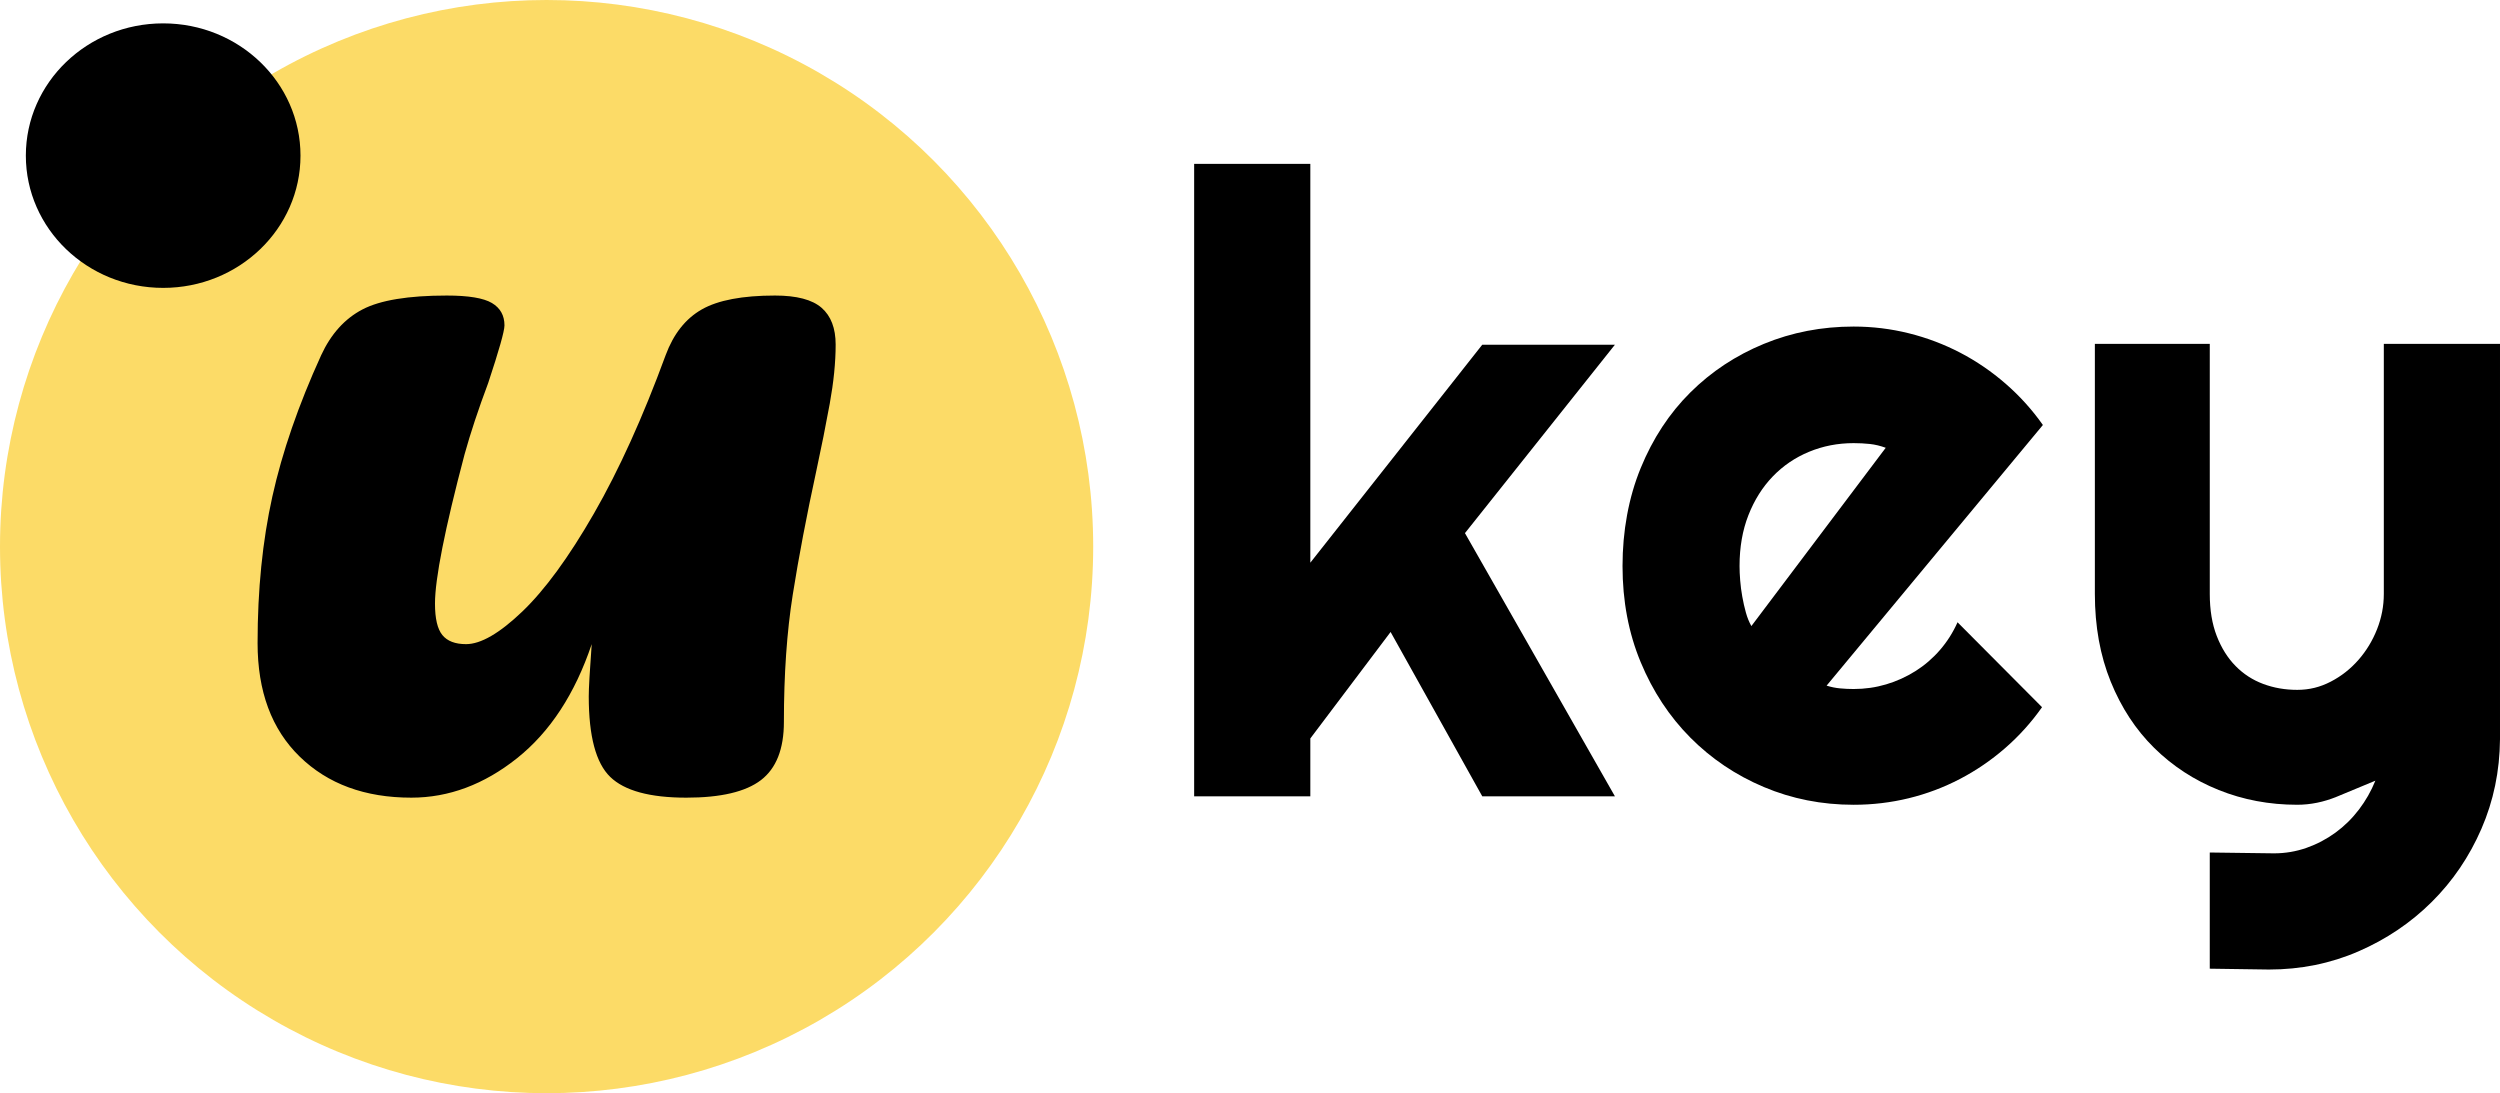 <?xml version="1.0" encoding="UTF-8"?>
<svg xmlns="http://www.w3.org/2000/svg" id="a" viewBox="0 0 2234.5 977.1">
  <defs>
    <style>.b,.c{stroke-width:0px;}.c{fill:#fcdb67;}</style>
  </defs>
  <circle class="c" cx="488.55" cy="488.55" r="488.55"></circle>
  <path class="b" d="m267.88,676.27c-25.11-24.45-37.66-58.28-37.66-101.49,0-47.64,4.4-91.31,13.21-131.01,8.8-39.69,23.33-81.78,43.61-126.26,8.79-19.05,21.14-32.71,37-40.97,15.86-8.25,40.96-12.38,75.32-12.38,19.37,0,32.81,2.23,40.3,6.67,7.47,4.45,11.23,11.12,11.23,20.01,0,5.09-4.85,22.25-14.53,51.45-8.81,23.51-15.86,44.78-21.14,63.84-17.63,66.7-26.43,111.17-26.43,133.4,0,13.34,2.19,22.72,6.61,28.11,4.4,5.4,11.44,8.1,21.14,8.1,13.21,0,29.94-9.68,50.21-29.07,20.26-19.37,41.63-48.59,64.09-87.66,22.46-39.07,43.81-86.23,64.09-141.5,7.04-19.05,17.84-32.71,32.38-40.97,14.53-8.25,36.33-12.38,65.4-12.38,19.37,0,33.25,3.66,41.63,10.96,8.36,7.31,12.56,18.26,12.56,32.87,0,15.89-1.78,33.51-5.29,52.89-3.54,19.38-7.5,39.23-11.9,59.55-8.82,40.66-15.86,77.66-21.14,111.01-5.29,33.35-7.93,71.31-7.93,113.87,0,24.15-6.83,41.45-20.48,51.93-13.67,10.48-35.91,15.72-66.73,15.72-32.6,0-55.29-6.19-68.05-18.58-12.78-12.39-19.16-36.36-19.16-71.94,0-6.99.86-22.55,2.64-46.69-14.99,44.47-37.23,78.46-66.73,101.96-29.53,23.5-61.01,35.25-94.48,35.25-41.42,0-74.66-12.22-99.77-36.68Z"></path>
  <ellipse class="b" cx="145.84" cy="139.1" rx="122.74" ry="118.21"></ellipse>
  <path class="b" d="m1171.17,711.75h-103.84V146.48h103.84v356.46l153.68-194.84h118.57l-134.05,168.41,134.05,235.25h-118.57l-81.94-146.89-71.74,95.16v51.73Z"></path>
  <path class="b" d="m1632.6,612.82c4.02,1.26,8.05,2.08,12.08,2.45,4.03.38,8.05.57,12.08.57,10.07,0,19.76-1.38,29.08-4.15,9.31-2.77,18.06-6.73,26.24-11.89,8.18-5.16,15.48-11.45,21.9-18.88,6.42-7.42,11.64-15.67,15.67-24.73l75.52,75.9c-9.57,13.59-20.58,25.81-33.04,36.63-12.46,10.83-25.93,20.01-40.4,27.56-14.48,7.55-29.71,13.28-45.69,17.18-15.99,3.9-32.42,5.85-49.28,5.85-28.45,0-55.2-5.29-80.24-15.86-25.05-10.57-46.95-25.3-65.7-44.18-18.76-18.88-33.55-41.35-44.37-67.4-10.83-26.06-16.24-54.69-16.24-85.9s5.41-61.17,16.24-87.6c10.82-26.43,25.61-48.96,44.37-67.59,18.75-18.63,40.65-33.1,65.7-43.42,25.05-10.32,51.79-15.48,80.24-15.48,16.86,0,33.35,2.02,49.47,6.04,16.11,4.03,31.4,9.82,45.88,17.37,14.47,7.55,28,16.8,40.59,27.75,12.58,10.95,23.66,23.22,33.23,36.82l-193.33,232.98Zm52.86-212.59c-4.78-1.76-9.51-2.89-14.16-3.4-4.66-.5-9.51-.75-14.54-.75-14.1,0-27.37,2.58-39.84,7.74-12.46,5.16-23.28,12.53-32.47,22.09-9.19,9.57-16.43,21.09-21.71,34.55-5.29,13.47-7.93,28.64-7.93,45.5,0,3.78.19,8.06.57,12.84.38,4.78,1,9.63,1.89,14.54.88,4.91,1.95,9.63,3.21,14.16,1.26,4.53,2.89,8.56,4.91,12.08l120.08-159.35Z"></path>
  <path class="b" d="m1975.09,865.81v-103.84l57.39.75c10.07,0,19.76-1.64,29.08-4.91,9.31-3.28,17.93-7.81,25.86-13.59,7.93-5.79,14.92-12.65,20.96-20.58,6.04-7.93,10.95-16.55,14.73-25.87-11.33,4.78-22.85,9.57-34.55,14.35-11.71,4.78-23.48,7.17-35.31,7.17-24.92,0-48.33-4.41-70.23-13.22-21.9-8.81-41.1-21.33-57.58-37.57-16.49-16.24-29.45-36-38.89-59.28-9.44-23.28-14.16-49.4-14.16-78.35v-223.54h102.71v223.54c0,14.35,2.07,26.87,6.23,37.57,4.15,10.7,9.75,19.64,16.8,26.81,7.04,7.18,15.29,12.53,24.73,16.05,9.44,3.53,19.57,5.29,30.4,5.29s20.58-2.45,30.02-7.36c9.44-4.91,17.68-11.39,24.73-19.45,7.04-8.05,12.58-17.18,16.61-27.38,4.02-10.2,6.04-20.7,6.04-31.53v-223.54h103.84v353.44c-.25,28.45-5.79,55.13-16.62,80.05-10.82,24.92-25.62,46.69-44.37,65.33-18.75,18.63-40.59,33.35-65.51,44.18-24.92,10.82-51.61,16.24-80.05,16.24l-52.86-.76Z"></path>
</svg>
